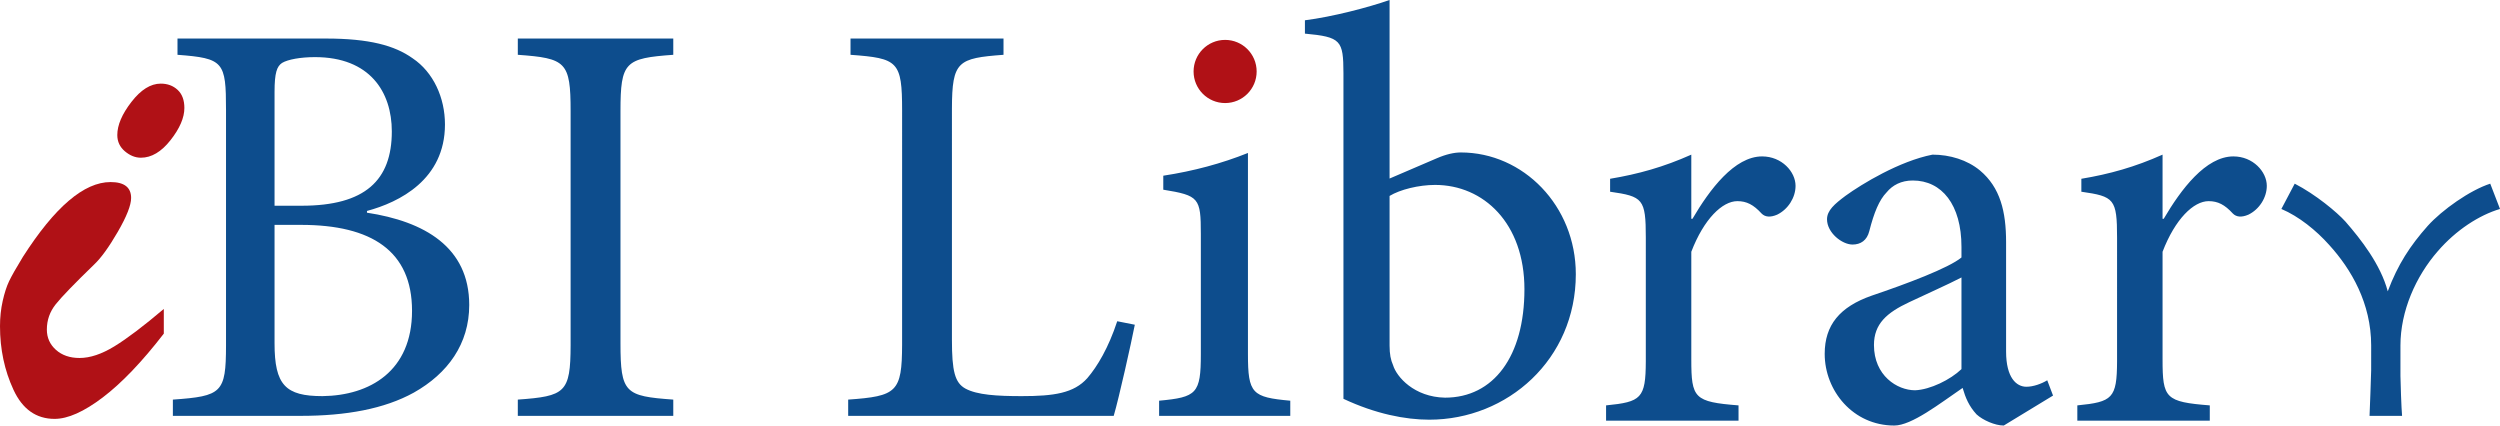 <?xml version="1.0" encoding="UTF-8"?>
<svg width="376px" height="64px" viewBox="0 0 376 64" version="1.1" xmlns="http://www.w3.org/2000/svg" xmlns:xlink="http://www.w3.org/1999/xlink">
    <title>dinamic-assets/logo-color</title>
    <g id="Page-1" stroke="none" stroke-width="1" fill="none" fill-rule="evenodd">
        <g id="Dynamic-Assets" transform="translate(-480, -873)">
            <g id="dinamic-assets/logo-color" transform="translate(480, 873)">
                <g id="navbar_logo">
                    <g id="Group-2">
                        <path d="M290.647,23.258 C293.262,23.258 295.876,24.053 297.794,25.644 C300.845,28.207 301.716,31.831 301.716,36.426 L301.716,52.864 C301.716,56.841 303.285,58.167 304.767,58.167 C305.813,58.167 307.033,57.725 307.905,57.195 L308.777,59.493 L301.368,64 C300.06,64 298.23,63.205 297.271,62.321 C296.138,61.084 295.615,59.846 295.179,58.344 C291.693,60.73 287.509,64 284.894,64 C278.705,64 274.434,58.786 274.434,53.218 C274.434,48.887 276.7,46.148 281.494,44.469 C286.724,42.701 293.087,40.315 295.005,38.724 L295.005,37.133 C295.005,30.77 292.041,27.147 287.683,27.147 C285.94,27.147 284.632,27.854 283.761,28.914 C282.628,30.063 281.843,32.007 281.146,34.747 C280.797,36.161 279.838,36.78 278.618,36.78 C277.049,36.78 274.783,35.012 274.783,32.98 C274.783,31.654 275.916,30.682 277.572,29.445 C280.013,27.677 285.678,24.23 290.647,23.258 Z M254.372,23.258 L254.372,32.908 L254.546,32.908 C257.144,28.481 260.869,23.524 265.026,23.524 C267.971,23.524 270.05,25.825 270.05,27.95 C270.05,29.721 268.924,31.491 267.278,32.288 C266.239,32.731 265.459,32.642 264.94,32.111 C263.727,30.783 262.688,30.252 261.302,30.252 C259.05,30.252 256.278,32.908 254.372,37.865 L254.372,54.066 C254.372,59.908 254.806,60.44 261.475,60.971 L261.475,63.272 L241.553,63.272 L241.553,60.971 C246.835,60.448 247.509,59.926 247.529,54.349 L247.53,35.74 C247.53,29.898 247.097,29.544 242.16,28.835 L242.16,26.888 C246.404,26.18 250.215,25.117 254.372,23.258 Z M325.249,23.258 L325.249,32.908 L325.423,32.908 C328.021,28.481 331.746,23.524 335.903,23.524 C338.848,23.524 340.927,25.825 340.927,27.95 C340.927,29.721 339.801,31.491 338.155,32.288 C337.116,32.731 336.336,32.642 335.817,32.111 C334.604,30.783 333.565,30.252 332.179,30.252 C329.927,30.252 327.155,32.908 325.249,37.865 L325.249,54.066 C325.249,59.908 325.682,60.44 332.352,60.971 L332.352,63.272 L312.43,63.272 L312.43,60.971 C317.712,60.448 318.385,59.926 318.406,54.349 L318.407,35.74 C318.407,29.898 317.974,29.544 313.036,28.835 L313.036,26.888 C317.281,26.18 321.092,25.117 325.249,23.258 Z M208.992,0 L208.992,26.853 L216.104,23.801 C217.509,23.191 218.738,22.929 219.704,22.929 C229.1,22.929 237.003,30.95 237.003,41.238 C237.003,54.054 226.729,63.121 214.963,63.121 C211.363,63.121 206.884,62.249 202.055,59.982 L202.054,10.992 C202.038,6.069 201.695,5.563 196.26,5.057 L196.26,3.051 C200.387,2.528 205.743,1.133 208.992,0 Z M49.025,5.797 C55.541,5.797 59.364,6.845 62.057,8.766 C65.185,10.861 66.923,14.702 66.923,18.718 C66.923,27.012 60.059,30.417 55.193,31.727 L55.193,31.989 C63.795,33.298 70.572,37.139 70.572,45.87 C70.572,51.719 67.357,56.172 62.231,59.053 C57.8,61.497 52.066,62.545 45.202,62.545 L26,62.545 L26,60.1 C33.371,59.584 33.978,59.067 33.993,52.013 L33.993,16.536 C33.993,9.289 33.646,8.766 26.695,8.242 L26.695,5.797 L49.025,5.797 Z M101.261,5.797 L101.261,8.242 C94.026,8.766 93.32,9.289 93.32,16.71 L93.32,51.632 C93.32,59.14 94.026,59.577 101.261,60.1 L101.261,62.545 L77.879,62.545 L77.879,60.1 C85.015,59.584 85.799,59.067 85.82,51.933 L85.82,16.71 C85.82,9.289 85.114,8.766 77.879,8.242 L77.879,5.797 L101.261,5.797 Z M150.928,5.797 L150.928,8.242 C144.06,8.758 143.193,9.19 143.171,16.318 L143.17,51.108 C143.17,55.823 143.611,57.569 145.198,58.442 C146.961,59.402 149.959,59.577 153.661,59.577 C158.51,59.577 161.508,59.14 163.535,56.87 C165.034,55.124 166.709,52.33 168.032,48.314 L170.676,48.838 C170.147,51.545 168.296,59.839 167.503,62.545 L127.566,62.545 L127.566,60.1 C134.87,59.584 135.656,58.982 135.676,51.846 L135.677,16.623 C135.677,9.202 135.059,8.766 127.918,8.242 L127.918,5.797 L150.928,5.797 Z M187.691,23.006 L187.691,53.252 C187.691,59.214 188.319,59.74 194.058,60.266 L194.058,62.545 L174.33,62.545 L174.33,60.266 C179.979,59.74 180.607,59.214 180.607,53.252 L180.607,35.192 C180.607,29.757 180.338,29.406 174.958,28.53 L174.958,26.426 C179.531,25.724 183.746,24.585 187.691,23.006 Z M374.532,27.623 L376,31.428 C372.868,32.355 369.394,34.598 366.654,37.768 C363.327,41.573 361.027,46.791 361.027,51.961 L361.027,56.546 C361.027,57.229 361.174,61.569 361.272,62.545 L356.379,62.545 C356.426,61.459 356.611,56.583 356.623,55.694 L356.624,51.961 C356.624,45.621 353.639,40.5 350.312,36.841 C348.355,34.647 345.761,32.549 343.119,31.428 L345.125,27.623 C348.257,29.233 351.486,31.915 352.758,33.33 C355.058,35.964 358.043,39.768 359.119,43.816 C360.636,39.768 362.495,36.939 365.138,33.964 C367.29,31.574 371.498,28.599 374.532,27.623 Z M215.841,27.812 C213.382,27.812 210.572,28.509 208.992,29.468 L208.992,51.962 C208.992,53.269 209.167,54.141 209.519,54.926 C210.045,56.669 212.68,59.721 217.333,59.808 C224.622,59.808 229.275,53.618 229.275,43.505 C229.275,33.566 223.129,27.812 215.841,27.812 Z M45.288,33.822 L41.292,33.822 L41.292,51.632 C41.292,57.918 42.943,59.577 48.503,59.577 C55.628,59.489 61.97,55.823 61.97,46.743 C61.97,37.751 55.888,33.822 45.288,33.822 Z M295.005,41.729 C293.174,42.701 288.991,44.557 287.16,45.441 C283.761,47.032 281.843,48.711 281.843,51.892 C281.843,56.488 285.33,58.697 288.032,58.697 C290.298,58.609 293.349,57.107 295.005,55.516 L295.005,41.729 Z M47.374,8.591 C45.202,8.591 43.29,8.94 42.421,9.464 C41.639,9.988 41.292,10.948 41.292,13.829 L41.292,30.941 L45.375,30.941 C54.933,30.941 58.929,27.099 58.929,19.766 C58.929,13.829 55.628,8.591 47.374,8.591 Z" id="Combined-Shape" fill="#0D4D8D"></path>
                        <path d="M16.628,27.383 C18.689,27.383 19.72,28.181 19.72,29.775 C19.72,30.861 19.052,32.556 17.718,34.863 C16.382,37.17 15.191,38.815 14.144,39.798 C11.203,42.648 9.285,44.632 8.39,45.751 C7.494,46.871 7.047,48.143 7.047,49.568 C7.047,50.789 7.503,51.806 8.415,52.62 C9.328,53.434 10.51,53.841 11.964,53.841 C13.552,53.841 15.301,53.256 17.211,52.086 C19.12,50.916 21.596,49.042 24.637,46.464 L24.637,50.178 C21.359,54.419 18.301,57.615 15.462,59.769 C12.623,61.924 10.206,63 8.212,63 C5.441,63 3.379,61.542 2.028,58.624 C0.675,55.707 0,52.518 0,49.059 C0,47.736 0.135,46.472 0.405,45.268 C0.675,44.064 0.996,43.072 1.369,42.292 C1.74,41.511 2.433,40.29 3.447,38.628 C8.246,31.132 12.639,27.383 16.628,27.383 Z M24.181,12.577 C25.195,12.577 26.039,12.891 26.716,13.518 C27.391,14.146 27.73,15.053 27.73,16.24 C27.73,17.699 27.036,19.311 25.651,21.074 C24.265,22.838 22.778,23.72 21.19,23.72 C20.345,23.72 19.543,23.398 18.782,22.753 C18.022,22.109 17.642,21.295 17.642,20.311 C17.642,18.818 18.351,17.156 19.771,15.325 C21.19,13.493 22.66,12.577 24.181,12.577 Z M184.257,6 C186.876,6 189,8.127 189,10.75 C189,13.373 186.876,15.5 184.257,15.5 C181.637,15.5 179.514,13.373 179.514,10.75 C179.514,8.127 181.637,6 184.257,6 Z" id="Combined-Shape" fill="#B01116"></path>
                    </g>
                </g>
            </g>
        </g>
    </g>
</svg>